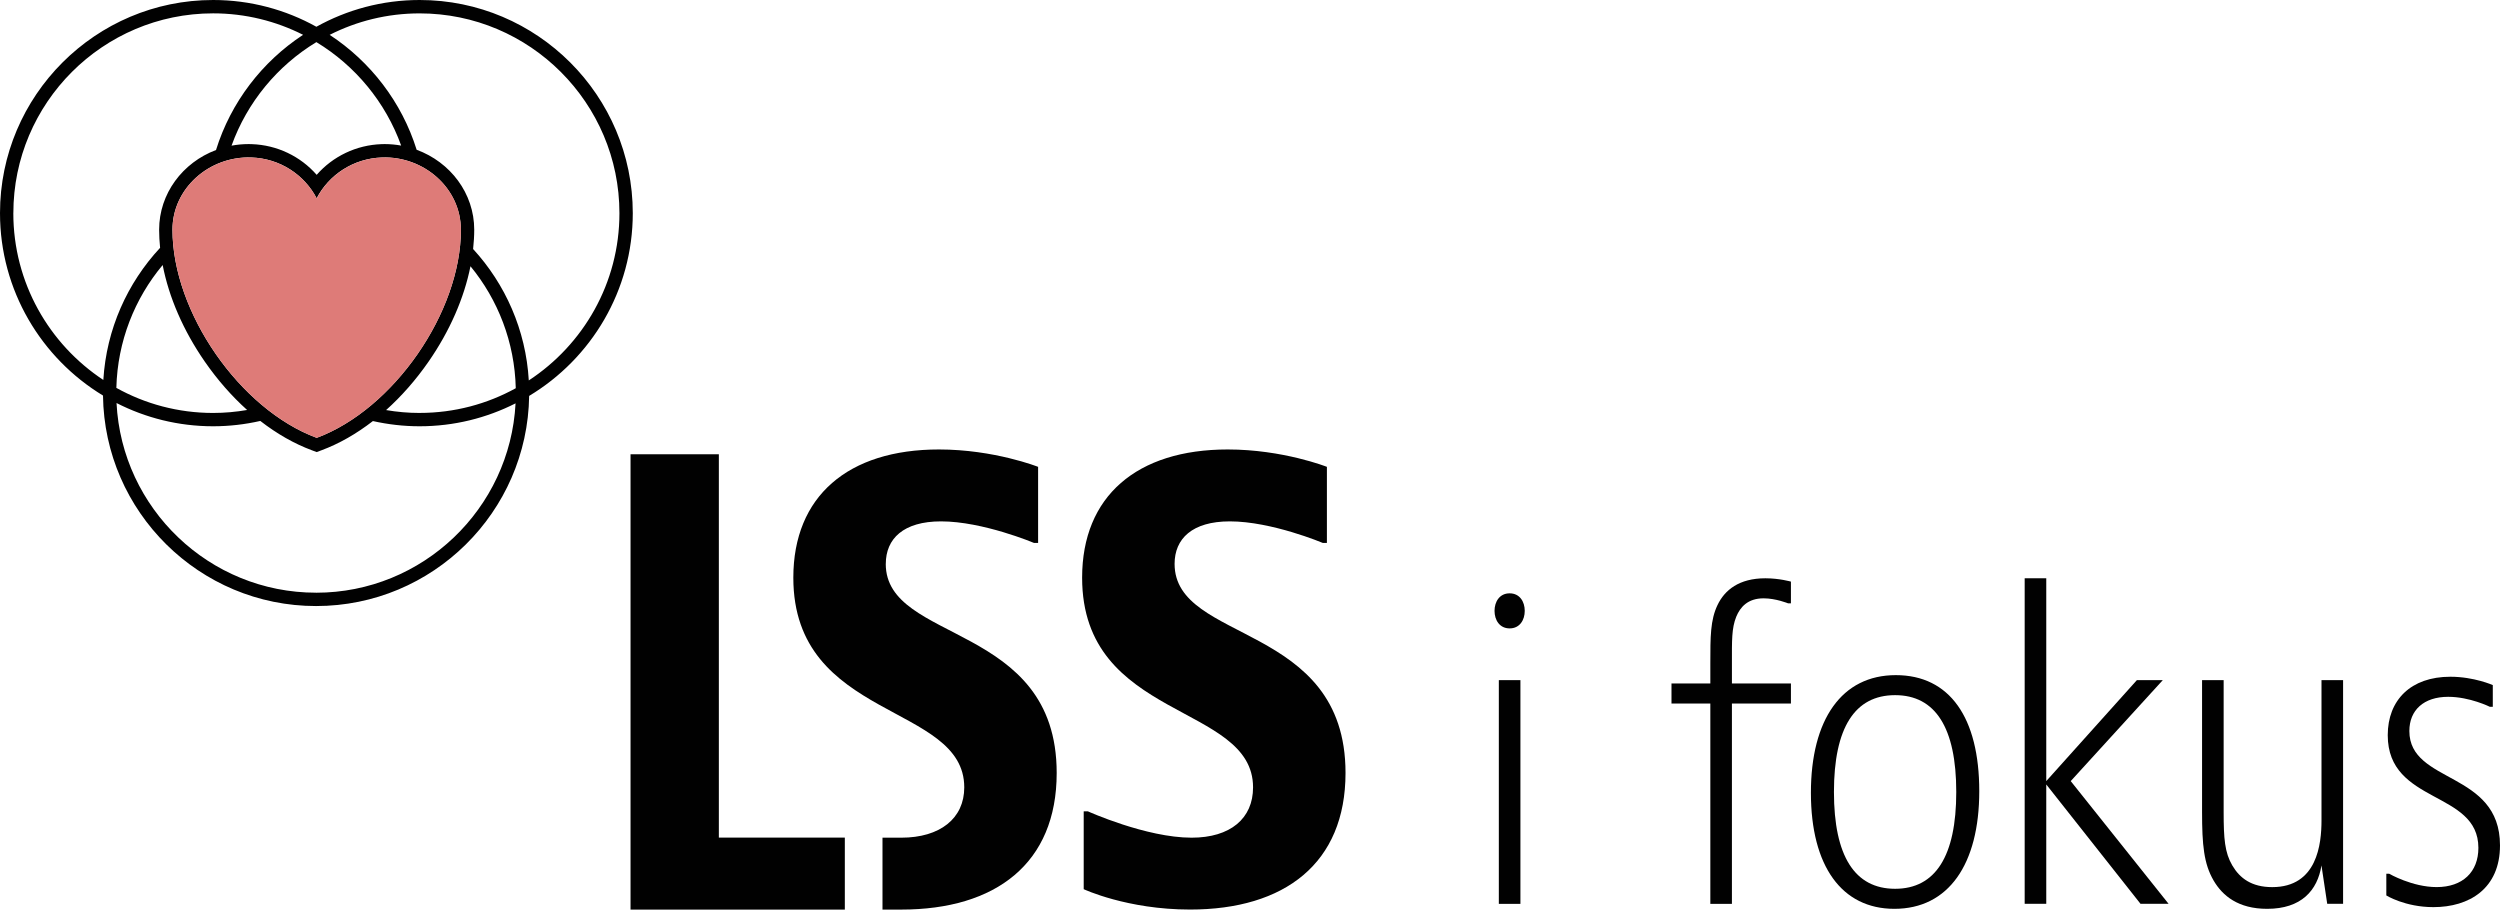 <?xml version="1.0" encoding="UTF-8"?><svg id="Lager_2" xmlns="http://www.w3.org/2000/svg" viewBox="0 0 825.76 300.44"><g id="Lager_1-2"><path d="M138.6,0c-12.37,0-23.99,3.22-34.1,8.84C94.39,3.22,82.77,0,70.4,0,31.58,0,0,31.58,0,70.4c0,25.51,13.64,47.9,34.02,60.25.47,38.42,31.85,69.53,70.38,69.53s69.84-31.05,70.38-69.41c20.49-12.32,34.23-34.77,34.23-60.37C209,31.58,177.42,0,138.6,0ZM132.5,48.08c-1.76-.31-3.57-.49-5.43-.49h0c-.34,0-.67,0-1.01.02-8.37.28-16.12,4.03-21.46,10.14-5.33-6.11-13.08-9.86-21.46-10.14-.34-.01-.68-.02-1.01-.02-1.93,0-3.82.18-5.65.52,5.16-14.35,15.16-26.41,28.02-34.2,12.85,7.79,22.84,19.83,28,34.16ZM152.24,75.87c0,27.24-22.26,59.33-47.64,68.75-25.38-9.42-47.64-41.51-47.64-68.75,0-13.65,12.12-24.32,26.03-23.86,9.49.31,17.57,5.74,21.6,13.49,4.03-7.75,12.11-13.18,21.6-13.49,13.91-.46,26.03,10.21,26.03,23.86ZM4.41,70.4C4.41,34.01,34.01,4.41,70.4,4.41c10.68,0,20.77,2.57,29.71,7.09-13.54,8.88-23.86,22.28-28.76,38.05-10.99,4.13-18.79,14.37-18.79,26.32,0,1.97.12,3.97.32,5.99-10.8,11.6-17.73,26.83-18.75,43.64-17.9-11.82-29.73-32.1-29.73-55.1ZM53.73,87.54c2.06,10.66,6.82,21.66,13.91,31.9,4.2,6.05,8.92,11.43,13.99,15.98-3.66.63-7.41.98-11.24.98-11.59,0-22.48-3.01-31.96-8.28.38-15.4,6.06-29.52,15.29-40.57ZM104.4,195.77c-35.27,0-64.16-27.81-65.91-62.65,9.59,4.9,20.43,7.68,31.91,7.68,5.36,0,10.56-.62,15.58-1.76,5.45,4.23,11.21,7.53,17.09,9.71l1.53.57,1.53-.57c5.86-2.17,11.6-5.46,17.04-9.67,4.97,1.11,10.12,1.72,15.42,1.72,11.4,0,22.17-2.74,31.7-7.57-1.8,34.79-30.67,62.55-65.9,62.55ZM138.6,136.4c-3.77,0-7.47-.34-11.07-.95,5.08-4.56,9.82-9.94,14.03-16.01,7.01-10.11,11.73-20.96,13.84-31.5,9.06,11.02,14.6,25.03,14.96,40.29-9.43,5.2-20.25,8.16-31.75,8.16ZM174.66,125.63c-.97-16.67-7.77-31.8-18.39-43.38.23-2.15.37-4.28.37-6.37,0-12.04-7.91-22.34-19.02-26.41-4.91-15.73-15.22-29.1-28.73-37.96,8.94-4.53,19.02-7.09,29.71-7.09,36.39,0,66,29.61,66,66,0,23.09-11.93,43.43-29.93,55.23Z" style="fill:#010101; stroke-width:0px;"/><path d="M104.6,65.51c-4.03-7.75-12.11-13.18-21.6-13.49-13.91-.46-26.03,10.21-26.03,23.86,0,27.24,22.26,59.33,47.64,68.75,25.38-9.42,47.64-41.51,47.64-68.75,0-13.65-12.12-24.32-26.03-23.86-9.49.31-17.57,5.74-21.6,13.49Z" style="fill:#de7b78; stroke-width:0px;"/><path d="M503.63,201.77c0,3.03-1.66,5.79-4.99,5.79s-4.99-2.76-4.99-5.79,1.66-5.79,4.99-5.79,4.99,2.76,4.99,5.79ZM502.2,224.65v73.89h-7.13v-73.89h7.13Z" style="fill:#010101; stroke-width:0px;"/><path d="M572.06,232.37v66.17h-7.13v-66.17h-12.83v-6.62h12.83v-6.62c0-8.82,0-14.34,2.38-19.3,2.38-4.96,7.13-8.82,15.8-8.82,4.63,0,8.44,1.1,8.44,1.1v7.17h-.95s-4.04-1.65-8.08-1.65c-5.23,0-7.72,2.9-9.03,6.07-1.54,3.86-1.43,7.72-1.43,15.44v6.62h19.49v6.62h-19.49Z" style="fill:#010101; stroke-width:0px;"/><path d="M625.72,300.19c-17.35,0-27.57-14.06-27.57-38.32s10.22-38.87,28.04-38.87,27.57,14.06,27.57,38.32-10.22,38.87-28.04,38.87ZM646.16,261.59c0-21.23-6.89-31.98-20.2-31.98s-20.2,10.75-20.2,31.98,6.89,31.98,20.2,31.98,20.2-10.75,20.2-31.98Z" style="fill:#010101; stroke-width:0px;"/><path d="M675.89,191.01v66.99l29.94-33.36h8.56l-30.42,33.36,32.32,40.53h-9.27l-31.13-39.42v39.42h-7.13v-107.52h7.13Z" style="fill:#010101; stroke-width:0px;"/><path d="M768.69,298.53l-1.9-12.68c-1.31,8.27-6.65,14.34-17.94,14.34-9.51,0-14.73-4.27-17.7-9.37-3.21-5.52-3.8-11.72-3.8-22.61v-43.56h7.13v43.56c0,8.82.36,13.37,2.85,17.64,2.5,4.27,6.42,7.17,13.19,7.17,14.85,0,16.28-14.2,16.28-22.06v-46.32h7.13v73.89h-5.23Z" style="fill:#010101; stroke-width:0px;"/><path d="M823.38,233.47h-.95s-6.65-3.31-13.78-3.31c-8.08,0-12.83,4.41-12.83,11.3,0,17.51,29.94,13.09,29.94,37.77,0,14.34-10.22,20.4-21.98,20.4-9.39,0-15.57-3.86-15.57-3.86v-7.17h.95s7.6,4.41,15.68,4.41c8.56,0,13.78-4.96,13.78-12.96,0-19.02-29.94-14.34-29.94-37.22,0-11.58,7.6-19.3,20.68-19.3,7.84,0,14.02,2.76,14.02,2.76v7.17Z" style="fill:#010101; stroke-width:0px;"/><path d="M292.58,186.26c0-8.31,5.8-14.05,18.25-14.05,13.82,0,30.7,7.12,30.7,7.12h1.36v-25.13s-14.5-5.74-32.75-5.74c-30.02,0-48.1,15.44-48.1,42.35,0,47.29,56.46,41.36,56.46,69.26,0,10.29-8.02,16.62-20.81,16.62h-6.2v23.75h6.2c31.21,0,51.34-15.24,51.34-45.12,0-49.87-56.46-42.74-56.46-69.06Z" style="fill:#010101; stroke-width:0px;"/><path d="M387.97,186.26c0-8.31,5.8-14.05,18.25-14.05,13.82,0,30.7,7.12,30.7,7.12h1.36v-25.13s-14.5-5.74-32.75-5.74c-30.02,0-48.1,15.44-48.1,42.35,0,47.29,56.46,41.36,56.46,69.26,0,10.29-7.5,16.62-20.3,16.62-15.01,0-34.28-8.71-34.28-8.71h-1.36v25.72s14.33,6.73,35.14,6.73c31.21,0,51.34-15.24,51.34-45.12,0-49.87-56.46-42.74-56.46-69.06Z" style="fill:#010101; stroke-width:0px;"/><polygon points="237.44 150.05 208.27 150.05 208.27 300.44 279.05 300.44 279.05 276.67 237.44 276.67 237.44 150.05" style="fill:#010101; stroke-width:0px;"/></g></svg>